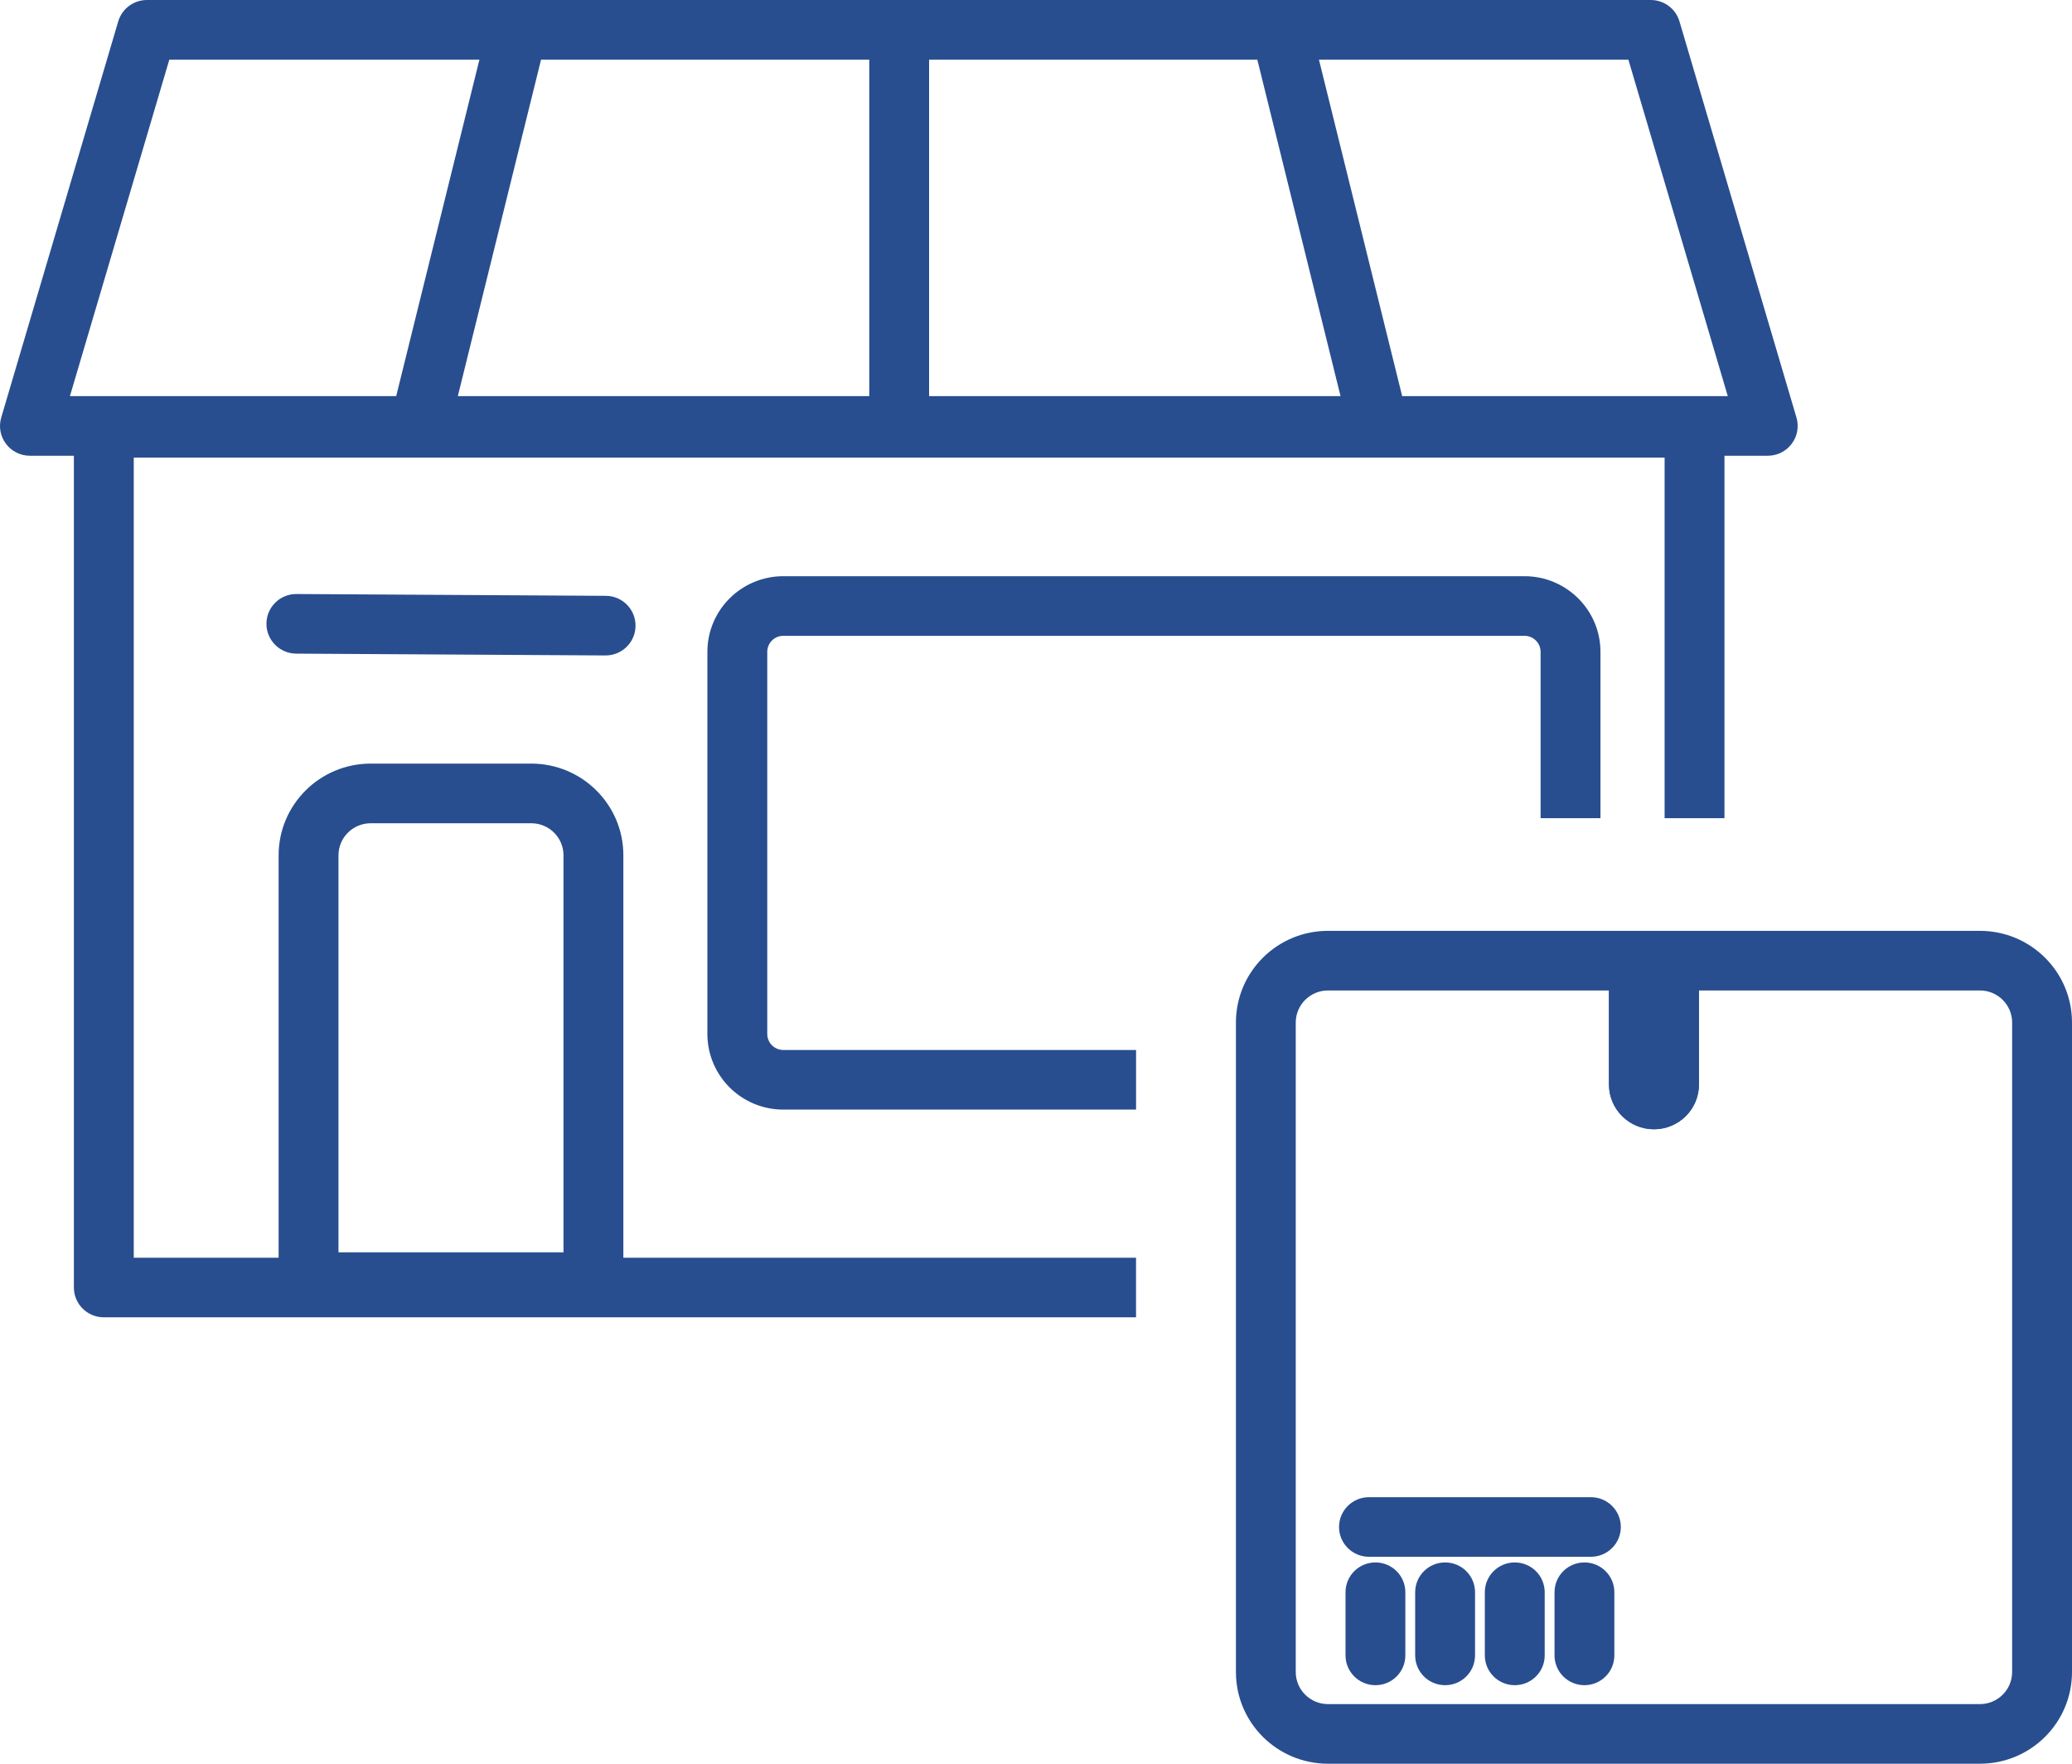 <svg width="47" height="40" viewBox="0 0 47 40" fill="none" xmlns="http://www.w3.org/2000/svg">
<path fill-rule="evenodd" clip-rule="evenodd" d="M2.682 0.485C2.767 0.198 3.032 0 3.333 0H37.445C37.746 0 38.011 0.198 38.096 0.485L40.75 9.47C40.81 9.674 40.77 9.895 40.642 10.065C40.514 10.236 40.313 10.336 40.099 10.336H39.117V18.555H37.759V10.377H3.034V28.524H6.32V19.398C6.32 18.25 7.255 17.318 8.409 17.318H12.051C13.205 17.318 14.14 18.25 14.14 19.398V28.524H25.769V29.876H2.355C1.98 29.876 1.676 29.573 1.676 29.2V10.336H0.679C0.465 10.336 0.263 10.236 0.135 10.065C0.007 9.895 -0.033 9.674 0.028 9.47L2.682 0.485ZM3.841 1.352L1.586 8.984H8.987L10.875 1.352H3.841ZM12.273 1.352L10.385 8.984H19.718V1.352H12.273ZM21.075 1.352V8.984H30.408L28.52 1.352H21.075ZM29.918 1.352L31.806 8.984H39.192L36.937 1.352H29.918ZM8.409 18.671H12.051C12.455 18.671 12.782 18.996 12.782 19.398V28.402H7.678V19.398C7.678 18.996 8.005 18.671 8.409 18.671Z" fill="#284E8F"/>
<path fill-rule="evenodd" clip-rule="evenodd" d="M16.046 14.784C16.046 13.836 16.817 13.068 17.769 13.068H34.581C35.532 13.068 36.304 13.836 36.304 14.784V18.555H34.946V14.784C34.946 14.583 34.782 14.42 34.581 14.42H17.769C17.567 14.42 17.404 14.583 17.404 14.784V23.449C17.404 23.65 17.567 23.813 17.769 23.813H25.77V25.165H17.769C16.817 25.165 16.046 24.397 16.046 23.449V14.784Z" fill="#284E8F"/>
<path fill-rule="evenodd" clip-rule="evenodd" d="M6.044 14.143C6.046 13.77 6.351 13.469 6.726 13.472L13.742 13.513C14.117 13.515 14.419 13.82 14.416 14.193C14.414 14.566 14.109 14.867 13.734 14.865L6.718 14.824C6.343 14.821 6.041 14.517 6.044 14.143Z" fill="#284E8F"/>
<path d="M36.497 21.461H38.538V24.595C38.538 25.156 38.081 25.611 37.517 25.611C36.954 25.611 36.497 25.156 36.497 24.595V21.461Z" fill="#284E8F"/>
<path fill-rule="evenodd" clip-rule="evenodd" d="M28.035 23.191C28.035 22.042 28.97 21.111 30.123 21.111H44.911C46.065 21.111 47 22.042 47 23.191V37.92C47 39.069 46.065 40 44.911 40H30.123C28.97 40 28.035 39.069 28.035 37.92V23.191ZM38.538 22.463H44.911C45.315 22.463 45.642 22.789 45.642 23.191V37.92C45.642 38.322 45.315 38.648 44.911 38.648H30.123C29.72 38.648 29.392 38.322 29.392 37.92V23.191C29.392 22.789 29.72 22.463 30.123 22.463H36.497L36.497 24.595C36.497 25.156 36.954 25.611 37.517 25.611C38.081 25.611 38.538 25.156 38.538 24.595L38.538 22.463Z" fill="#284E8F"/>
<path fill-rule="evenodd" clip-rule="evenodd" d="M31.2 35.435C31.575 35.435 31.878 35.737 31.878 36.111V37.543C31.878 37.917 31.575 38.219 31.2 38.219C30.825 38.219 30.521 37.917 30.521 37.543V36.111C30.521 35.737 30.825 35.435 31.2 35.435Z" fill="#284E8F"/>
<path fill-rule="evenodd" clip-rule="evenodd" d="M35.94 35.435C36.315 35.435 36.619 35.737 36.619 36.111V37.543C36.619 37.917 36.315 38.219 35.94 38.219C35.566 38.219 35.262 37.917 35.262 37.543V36.111C35.262 35.737 35.566 35.435 35.94 35.435Z" fill="#284E8F"/>
<path fill-rule="evenodd" clip-rule="evenodd" d="M34.36 35.435C34.735 35.435 35.039 35.737 35.039 36.111V37.543C35.039 37.917 34.735 38.219 34.36 38.219C33.985 38.219 33.681 37.917 33.681 37.543V36.111C33.681 35.737 33.985 35.435 34.36 35.435Z" fill="#284E8F"/>
<path fill-rule="evenodd" clip-rule="evenodd" d="M32.78 35.435C33.155 35.435 33.459 35.737 33.459 36.111V37.543C33.459 37.917 33.155 38.219 32.78 38.219C32.405 38.219 32.101 37.917 32.101 37.543V36.111C32.101 35.737 32.405 35.435 32.78 35.435Z" fill="#284E8F"/>
<path fill-rule="evenodd" clip-rule="evenodd" d="M30.374 34.631C30.374 34.258 30.678 33.955 31.053 33.955H36.087C36.462 33.955 36.766 34.258 36.766 34.631C36.766 35.004 36.462 35.307 36.087 35.307H31.053C30.678 35.307 30.374 35.004 30.374 34.631Z" fill="#284E8F"/>
</svg>
